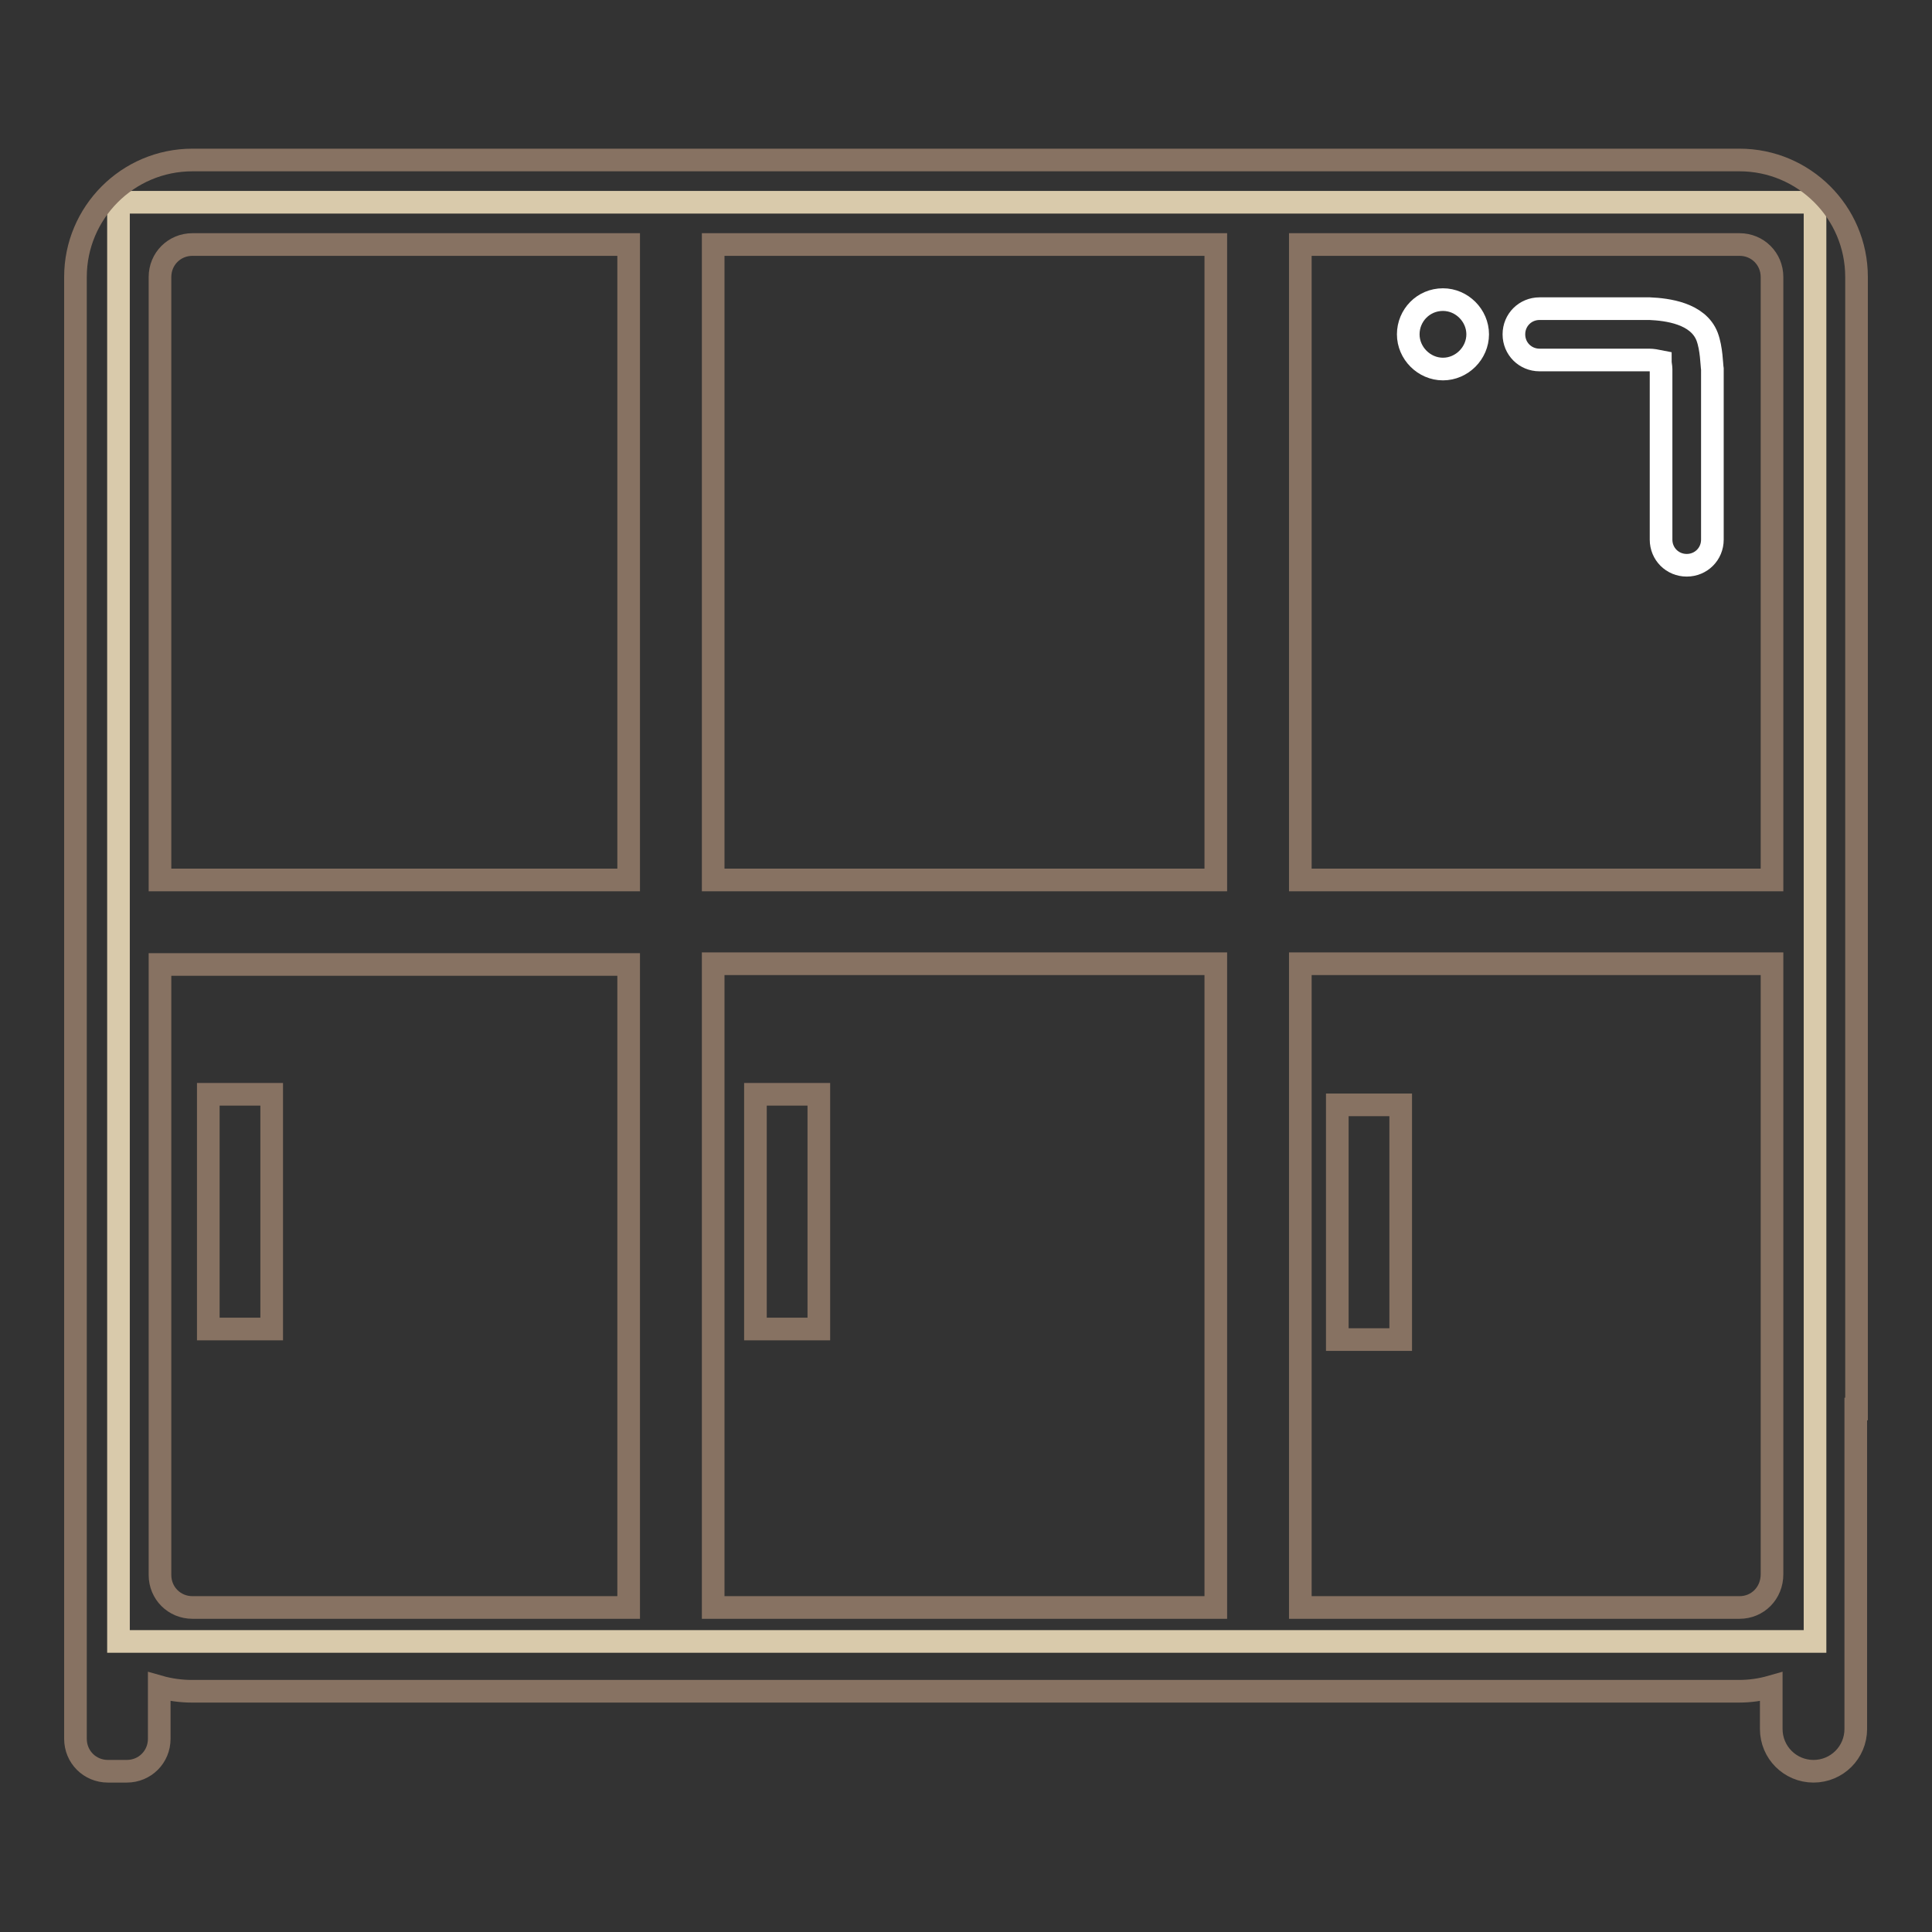 <?xml version="1.0" encoding="utf-8"?>
<!-- Svg Vector Icons : http://www.onlinewebfonts.com/icon -->
<!DOCTYPE svg PUBLIC "-//W3C//DTD SVG 1.1//EN" "http://www.w3.org/Graphics/SVG/1.1/DTD/svg11.dtd">
<svg version="1.1" xmlns="http://www.w3.org/2000/svg" xmlns:xlink="http://www.w3.org/1999/xlink" x="0px" y="0px" viewBox="0 0 256 256" enable-background="new 0 0 256 256" xml:space="preserve">
<rect x="0" y="0" width="256" height="256" fill="#333333" stroke="none"/>
<g> <path stroke-width="3" fill-opacity="0" stroke="#d9caab"  d="M15.7,26.8h224.8v190.7H15.7V26.8z"/> <path stroke-width="3" fill-opacity="0" stroke="#877262"  d="M246,186.7V36.7c0-8.6-7-15.5-15.5-15.5h-205c-8.6,0-15.5,7-15.5,15.5v193.7c0,2.4,1.9,4.3,4.3,4.3h2.5 c2.4,0,4.3-1.9,4.3-4.3v-6.9c1.4,0.4,2.9,0.6,4.3,0.6h205c1.5,0,2.9-0.2,4.3-0.6v5.6c0,3.1,2.5,5.6,5.6,5.6s5.6-2.5,5.6-5.6V186.7 L246,186.7z M234.8,36.7v79.9h-62.5V32.4h58.2C232.9,32.4,234.8,34.3,234.8,36.7L234.8,36.7z M94.5,116.6V32.4h66.6v84.2 L94.5,116.6z M161.1,127.8V213H94.5v-85.3H161.1z M25.5,32.4h57.8v84.2H21.2V36.7C21.2,34.3,23.1,32.4,25.5,32.4z M21.2,208.7 v-80.9h62.1V213H25.5C23.1,213,21.2,211.1,21.2,208.7z M230.5,213h-58.2v-85.3h62.5v80.9C234.8,211.1,232.9,213,230.5,213 L230.5,213z"/> <path stroke-width="3" fill-opacity="0" stroke="#877262"  d="M27.6,145h8.4v31.1h-8.4V145z"/> <path stroke-width="3" fill-opacity="0" stroke="#877262"  d="M100.1,145h8.4v31.1h-8.4V145z"/> <path stroke-width="3" fill-opacity="0" stroke="#877262"  d="M177.2,146.4h8.4v31.1h-8.4V146.4z"/> <path stroke-width="3" fill-opacity="0" stroke="#ffffff"  d="M186.6,44.3c0,2.5,2.1,4.6,4.6,4.6c2.5,0,4.6-2.1,4.6-4.6c0,0,0,0,0,0c0-2.5-2.1-4.6-4.6-4.6 C188.6,39.7,186.6,41.8,186.6,44.3C186.6,44.3,186.6,44.3,186.6,44.3z"/> <path stroke-width="3" fill-opacity="0" stroke="#ffffff"  d="M226.2,44.6c-1.2-3.1-5.3-3.6-7.6-3.7H204c-1.9,0-3.4,1.5-3.4,3.4c0,1.9,1.5,3.4,3.4,3.4h14.5 c0.5,0,1,0.1,1.5,0.2c0,0.3,0.1,0.7,0.1,1v22.6c0,1.9,1.5,3.4,3.4,3.4s3.4-1.5,3.4-3.4V48.9C226.8,48.3,226.8,46.2,226.2,44.6z"/></g>
</svg>